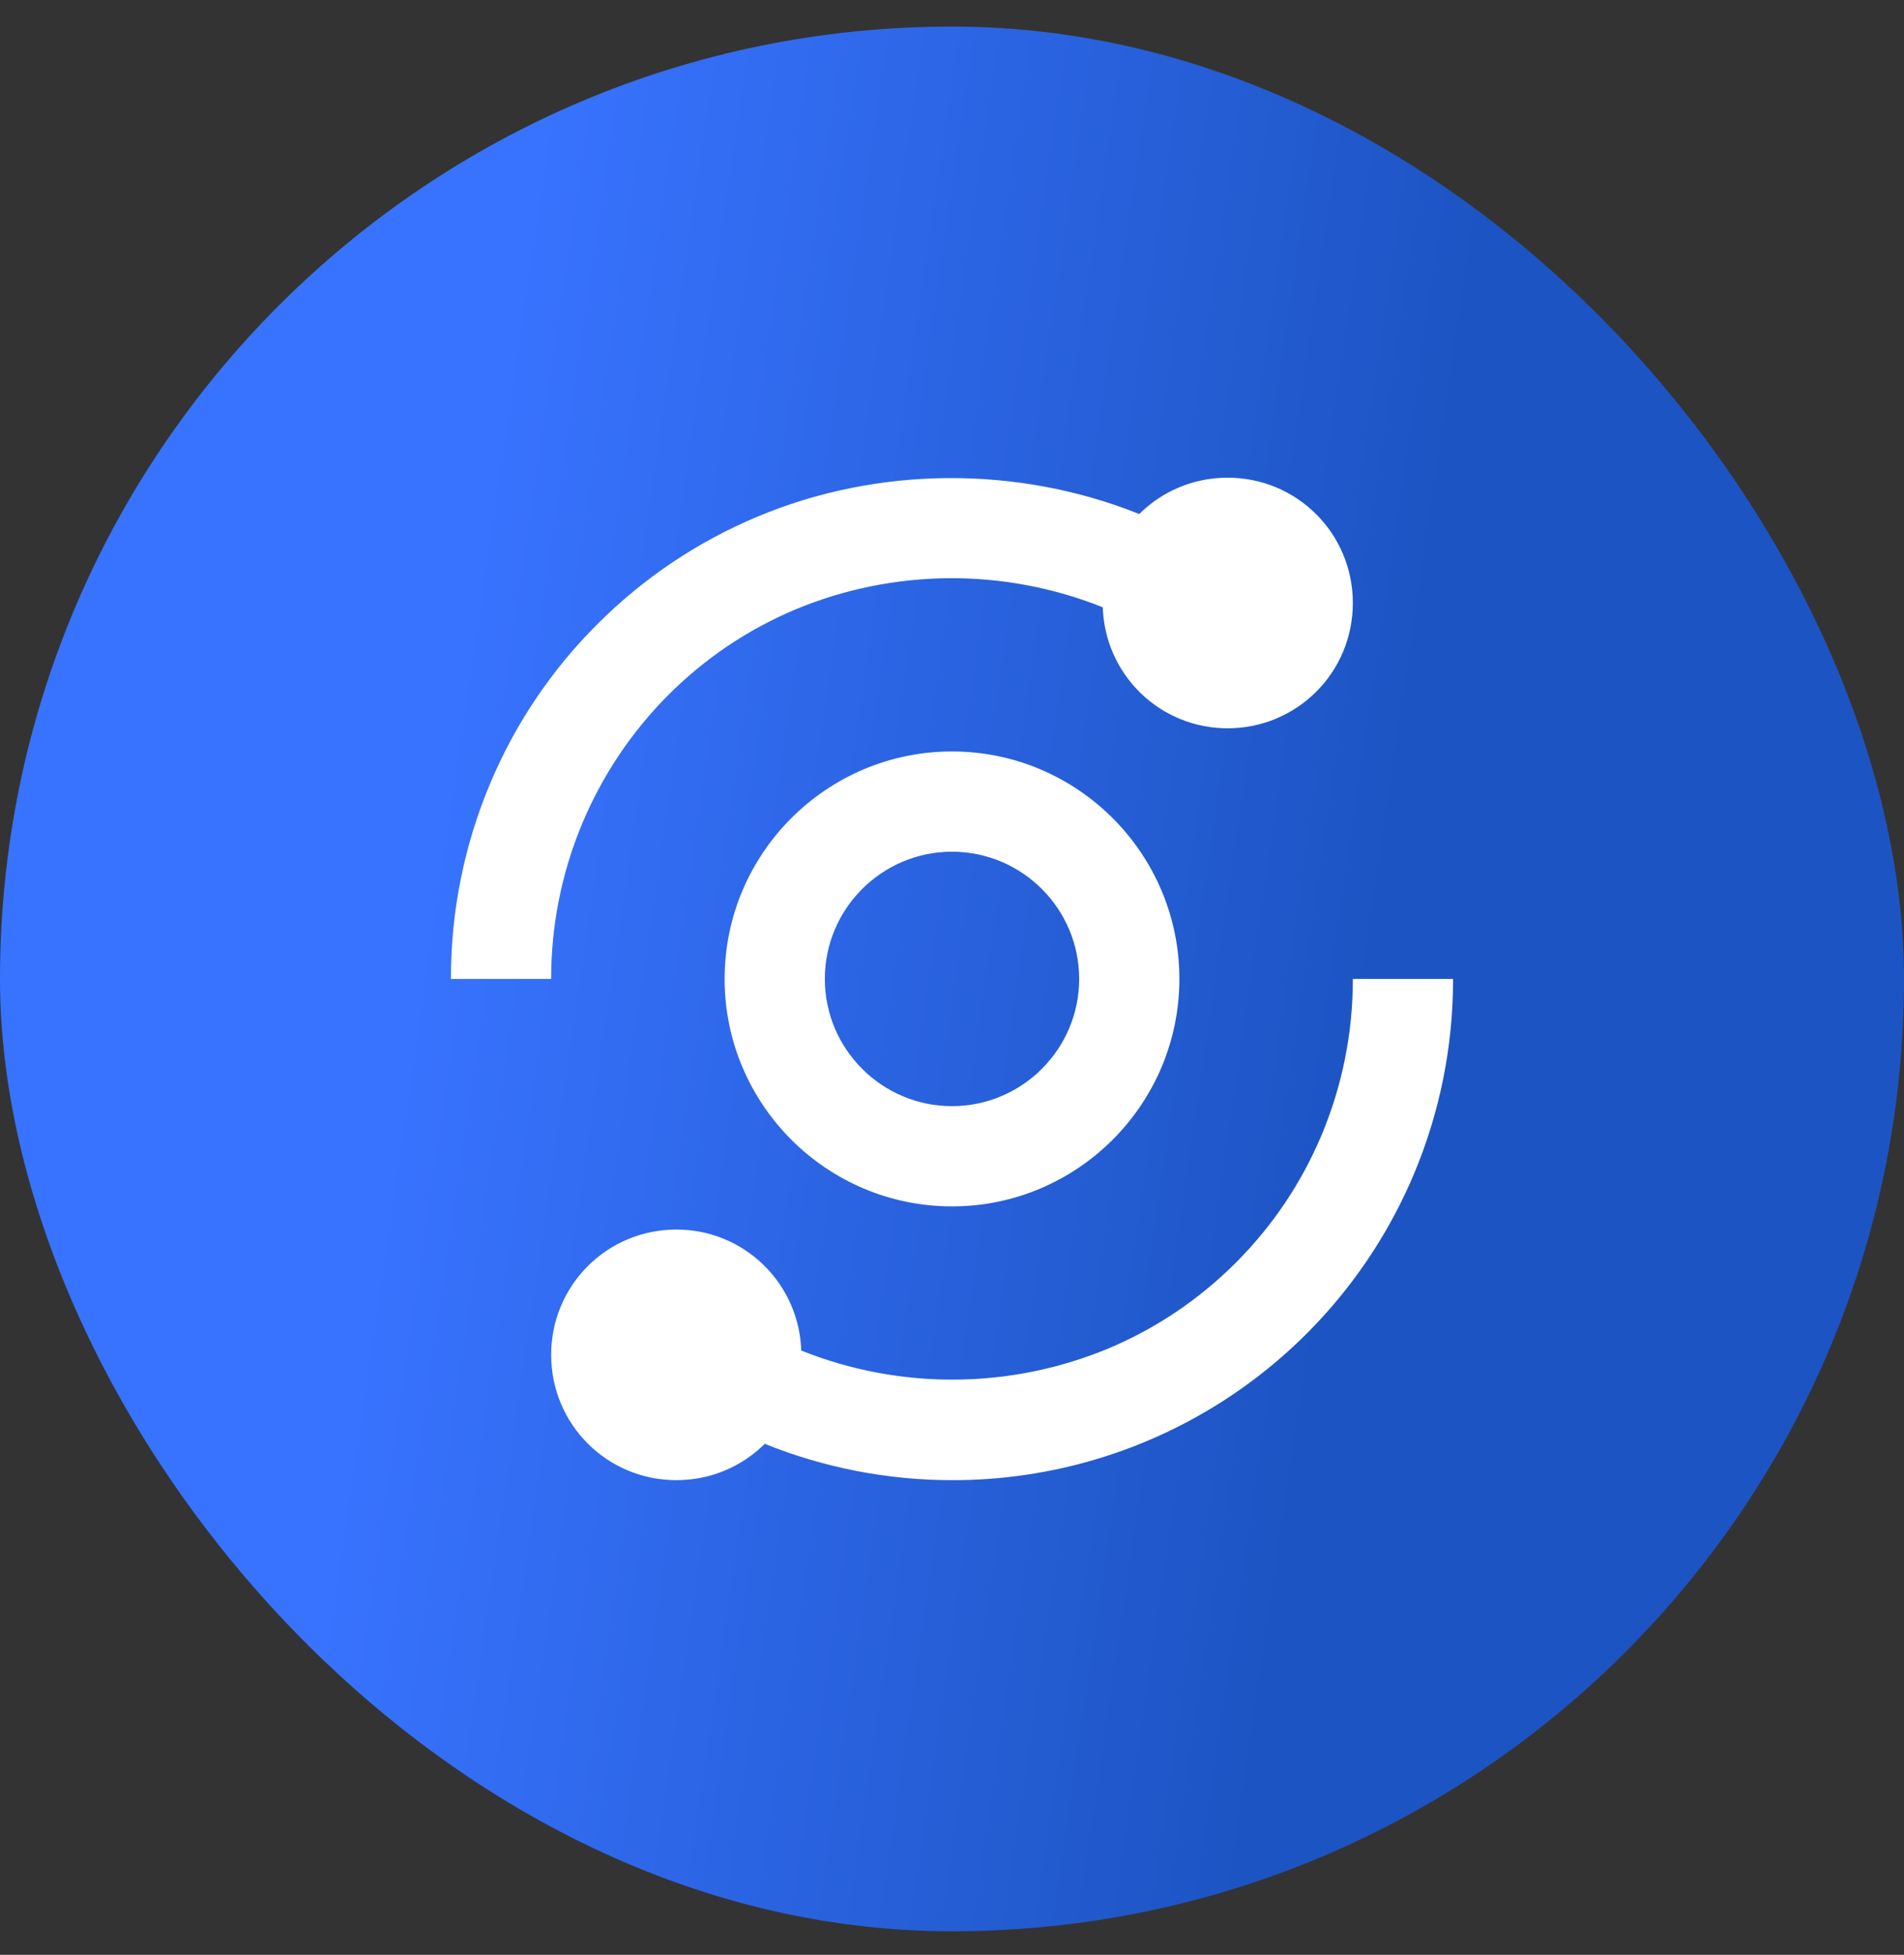 <svg width="38" height="39" viewBox="0 0 38 39" fill="none" xmlns="http://www.w3.org/2000/svg">
<rect x="0" y="0" width="38" height="39" fill="#333333" stroke="none"/>
<rect y="0.53" width="38" height="38" rx="19" fill="url(#paint0_linear_1554_1849)"/>
<path d="M9 19.53H11C10.998 18.479 11.204 17.438 11.605 16.466C12.006 15.494 12.595 14.611 13.337 13.867C14.065 13.137 14.928 12.556 15.879 12.157C17.838 11.343 20.039 11.328 22.009 12.116C22.029 12.763 22.3 13.377 22.765 13.828C23.23 14.279 23.852 14.531 24.5 14.53C25.886 14.53 27 13.416 27 12.03C27 10.644 25.886 9.53 24.5 9.53C23.811 9.53 23.188 9.806 22.737 10.255C20.306 9.282 17.514 9.297 15.102 10.314C13.913 10.813 12.833 11.54 11.922 12.453C11.008 13.363 10.281 14.443 9.782 15.632C9.263 16.866 8.997 18.192 9 19.53ZM26.373 22.652C25.972 23.604 25.396 24.46 24.663 25.193C23.93 25.926 23.074 26.502 22.121 26.903C20.162 27.717 17.961 27.732 15.991 26.944C15.971 26.297 15.7 25.683 15.235 25.232C14.77 24.781 14.148 24.529 13.5 24.53C12.114 24.53 11 25.644 11 27.03C11 28.416 12.114 29.53 13.5 29.53C14.189 29.53 14.812 29.254 15.263 28.805C16.451 29.284 17.719 29.53 19 29.53C20.967 29.534 22.891 28.957 24.53 27.872C26.17 26.786 27.453 25.24 28.217 23.428C28.736 22.194 29.003 20.869 29 19.53H27C27.002 20.602 26.789 21.664 26.373 22.652Z" fill="white"/>
<path d="M19 14.992C16.498 14.992 14.462 17.028 14.462 19.53C14.462 22.032 16.498 24.068 19 24.068C21.502 24.068 23.538 22.032 23.538 19.53C23.538 17.028 21.502 14.992 19 14.992ZM19 22.068C17.601 22.068 16.462 20.929 16.462 19.53C16.462 18.131 17.601 16.992 19 16.992C20.399 16.992 21.538 18.131 21.538 19.53C21.538 20.929 20.399 22.068 19 22.068Z" fill="white"/>
<defs>
<linearGradient id="paint0_linear_1554_1849" x1="6.849" y1="28.444" x2="25.754" y2="31.218" gradientUnits="userSpaceOnUse">
<stop stop-color="#3873FF"/>
<stop offset="1" stop-color="#1D54C3"/>
</linearGradient>
</defs>
</svg>
